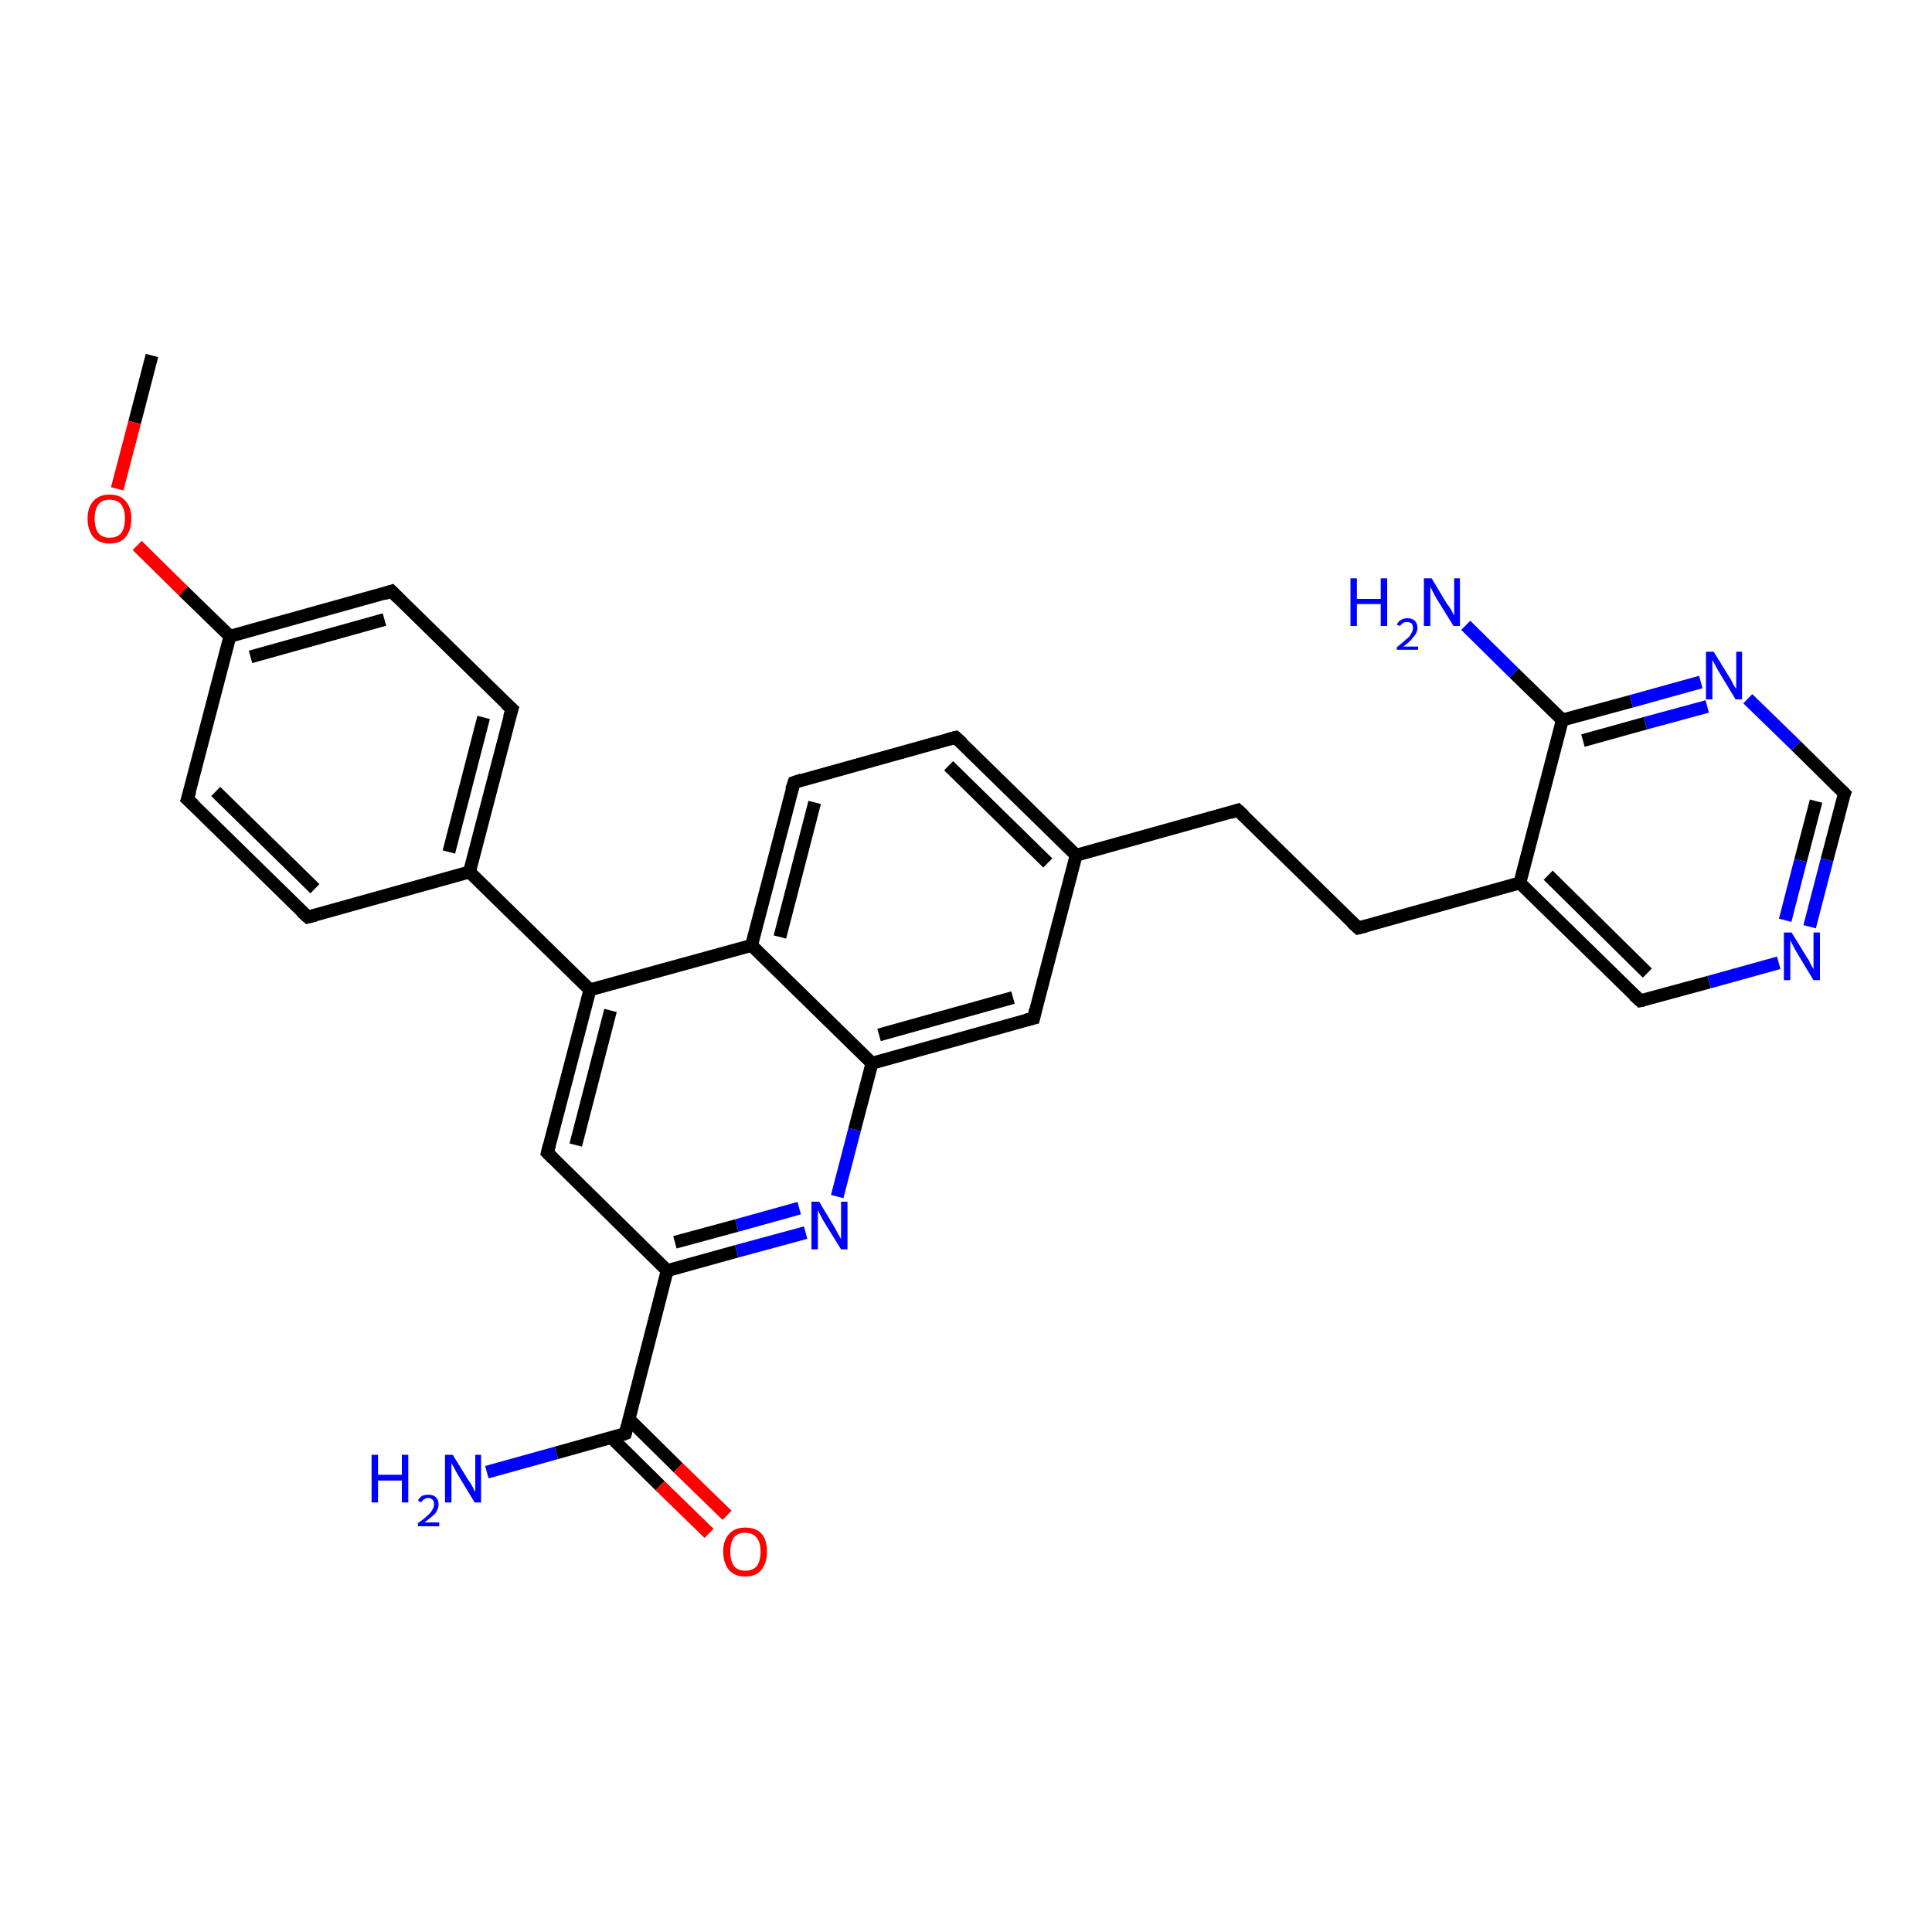 <?xml version='1.0' encoding='iso-8859-1'?>
<svg version='1.1' baseProfile='full'
              xmlns='http://www.w3.org/2000/svg'
                      xmlns:rdkit='http://www.rdkit.org/xml'
                      xmlns:xlink='http://www.w3.org/1999/xlink'
                  xml:space='preserve'
width='300px' height='300px' viewBox='0 0 300 300'>
<!-- END OF HEADER -->
<rect style='opacity:1.0;fill:#FFFFFF;stroke:none' width='300.0' height='300.0' x='0.0' y='0.0'> </rect>
<path class='bond-0 atom-0 atom-1' d='M 23.6,55.2 L 20.9,65.6' style='fill:none;fill-rule:evenodd;stroke:#000000;stroke-width:2.0px;stroke-linecap:butt;stroke-linejoin:miter;stroke-opacity:1' />
<path class='bond-0 atom-0 atom-1' d='M 20.9,65.6 L 18.2,75.9' style='fill:none;fill-rule:evenodd;stroke:#FF0000;stroke-width:2.0px;stroke-linecap:butt;stroke-linejoin:miter;stroke-opacity:1' />
<path class='bond-1 atom-1 atom-2' d='M 21.3,84.7 L 28.5,91.8' style='fill:none;fill-rule:evenodd;stroke:#FF0000;stroke-width:2.0px;stroke-linecap:butt;stroke-linejoin:miter;stroke-opacity:1' />
<path class='bond-1 atom-1 atom-2' d='M 28.5,91.8 L 35.7,98.8' style='fill:none;fill-rule:evenodd;stroke:#000000;stroke-width:2.0px;stroke-linecap:butt;stroke-linejoin:miter;stroke-opacity:1' />
<path class='bond-2 atom-2 atom-3' d='M 35.7,98.8 L 60.8,91.8' style='fill:none;fill-rule:evenodd;stroke:#000000;stroke-width:2.0px;stroke-linecap:butt;stroke-linejoin:miter;stroke-opacity:1' />
<path class='bond-2 atom-2 atom-3' d='M 38.9,102.0 L 59.7,96.2' style='fill:none;fill-rule:evenodd;stroke:#000000;stroke-width:2.0px;stroke-linecap:butt;stroke-linejoin:miter;stroke-opacity:1' />
<path class='bond-3 atom-3 atom-4' d='M 60.8,91.8 L 79.5,110.1' style='fill:none;fill-rule:evenodd;stroke:#000000;stroke-width:2.0px;stroke-linecap:butt;stroke-linejoin:miter;stroke-opacity:1' />
<path class='bond-4 atom-4 atom-5' d='M 79.5,110.1 L 72.9,135.4' style='fill:none;fill-rule:evenodd;stroke:#000000;stroke-width:2.0px;stroke-linecap:butt;stroke-linejoin:miter;stroke-opacity:1' />
<path class='bond-4 atom-4 atom-5' d='M 75.1,111.4 L 69.7,132.3' style='fill:none;fill-rule:evenodd;stroke:#000000;stroke-width:2.0px;stroke-linecap:butt;stroke-linejoin:miter;stroke-opacity:1' />
<path class='bond-5 atom-5 atom-6' d='M 72.9,135.4 L 47.8,142.4' style='fill:none;fill-rule:evenodd;stroke:#000000;stroke-width:2.0px;stroke-linecap:butt;stroke-linejoin:miter;stroke-opacity:1' />
<path class='bond-6 atom-6 atom-7' d='M 47.8,142.4 L 29.1,124.1' style='fill:none;fill-rule:evenodd;stroke:#000000;stroke-width:2.0px;stroke-linecap:butt;stroke-linejoin:miter;stroke-opacity:1' />
<path class='bond-6 atom-6 atom-7' d='M 48.9,138.0 L 33.5,122.9' style='fill:none;fill-rule:evenodd;stroke:#000000;stroke-width:2.0px;stroke-linecap:butt;stroke-linejoin:miter;stroke-opacity:1' />
<path class='bond-7 atom-5 atom-8' d='M 72.9,135.4 L 91.6,153.7' style='fill:none;fill-rule:evenodd;stroke:#000000;stroke-width:2.0px;stroke-linecap:butt;stroke-linejoin:miter;stroke-opacity:1' />
<path class='bond-8 atom-8 atom-9' d='M 91.6,153.7 L 85.0,179.0' style='fill:none;fill-rule:evenodd;stroke:#000000;stroke-width:2.0px;stroke-linecap:butt;stroke-linejoin:miter;stroke-opacity:1' />
<path class='bond-8 atom-8 atom-9' d='M 94.8,156.9 L 89.4,177.8' style='fill:none;fill-rule:evenodd;stroke:#000000;stroke-width:2.0px;stroke-linecap:butt;stroke-linejoin:miter;stroke-opacity:1' />
<path class='bond-9 atom-9 atom-10' d='M 85.0,179.0 L 103.6,197.3' style='fill:none;fill-rule:evenodd;stroke:#000000;stroke-width:2.0px;stroke-linecap:butt;stroke-linejoin:miter;stroke-opacity:1' />
<path class='bond-10 atom-10 atom-11' d='M 103.6,197.3 L 114.4,194.3' style='fill:none;fill-rule:evenodd;stroke:#000000;stroke-width:2.0px;stroke-linecap:butt;stroke-linejoin:miter;stroke-opacity:1' />
<path class='bond-10 atom-10 atom-11' d='M 114.4,194.3 L 125.1,191.4' style='fill:none;fill-rule:evenodd;stroke:#0000FF;stroke-width:2.0px;stroke-linecap:butt;stroke-linejoin:miter;stroke-opacity:1' />
<path class='bond-10 atom-10 atom-11' d='M 104.8,192.9 L 114.4,190.3' style='fill:none;fill-rule:evenodd;stroke:#000000;stroke-width:2.0px;stroke-linecap:butt;stroke-linejoin:miter;stroke-opacity:1' />
<path class='bond-10 atom-10 atom-11' d='M 114.4,190.3 L 124.1,187.6' style='fill:none;fill-rule:evenodd;stroke:#0000FF;stroke-width:2.0px;stroke-linecap:butt;stroke-linejoin:miter;stroke-opacity:1' />
<path class='bond-11 atom-11 atom-12' d='M 130.0,185.8 L 132.7,175.4' style='fill:none;fill-rule:evenodd;stroke:#0000FF;stroke-width:2.0px;stroke-linecap:butt;stroke-linejoin:miter;stroke-opacity:1' />
<path class='bond-11 atom-11 atom-12' d='M 132.7,175.4 L 135.4,165.1' style='fill:none;fill-rule:evenodd;stroke:#000000;stroke-width:2.0px;stroke-linecap:butt;stroke-linejoin:miter;stroke-opacity:1' />
<path class='bond-12 atom-12 atom-13' d='M 135.4,165.1 L 160.5,158.1' style='fill:none;fill-rule:evenodd;stroke:#000000;stroke-width:2.0px;stroke-linecap:butt;stroke-linejoin:miter;stroke-opacity:1' />
<path class='bond-12 atom-12 atom-13' d='M 136.5,160.7 L 157.3,154.9' style='fill:none;fill-rule:evenodd;stroke:#000000;stroke-width:2.0px;stroke-linecap:butt;stroke-linejoin:miter;stroke-opacity:1' />
<path class='bond-13 atom-13 atom-14' d='M 160.5,158.1 L 167.1,132.8' style='fill:none;fill-rule:evenodd;stroke:#000000;stroke-width:2.0px;stroke-linecap:butt;stroke-linejoin:miter;stroke-opacity:1' />
<path class='bond-14 atom-14 atom-15' d='M 167.1,132.8 L 192.2,125.8' style='fill:none;fill-rule:evenodd;stroke:#000000;stroke-width:2.0px;stroke-linecap:butt;stroke-linejoin:miter;stroke-opacity:1' />
<path class='bond-15 atom-15 atom-16' d='M 192.2,125.8 L 210.9,144.1' style='fill:none;fill-rule:evenodd;stroke:#000000;stroke-width:2.0px;stroke-linecap:butt;stroke-linejoin:miter;stroke-opacity:1' />
<path class='bond-16 atom-16 atom-17' d='M 210.9,144.1 L 236.0,137.1' style='fill:none;fill-rule:evenodd;stroke:#000000;stroke-width:2.0px;stroke-linecap:butt;stroke-linejoin:miter;stroke-opacity:1' />
<path class='bond-17 atom-17 atom-18' d='M 236.0,137.1 L 254.7,155.4' style='fill:none;fill-rule:evenodd;stroke:#000000;stroke-width:2.0px;stroke-linecap:butt;stroke-linejoin:miter;stroke-opacity:1' />
<path class='bond-17 atom-17 atom-18' d='M 240.4,135.9 L 255.8,151.1' style='fill:none;fill-rule:evenodd;stroke:#000000;stroke-width:2.0px;stroke-linecap:butt;stroke-linejoin:miter;stroke-opacity:1' />
<path class='bond-18 atom-18 atom-19' d='M 254.7,155.4 L 265.4,152.5' style='fill:none;fill-rule:evenodd;stroke:#000000;stroke-width:2.0px;stroke-linecap:butt;stroke-linejoin:miter;stroke-opacity:1' />
<path class='bond-18 atom-18 atom-19' d='M 265.4,152.5 L 276.2,149.5' style='fill:none;fill-rule:evenodd;stroke:#0000FF;stroke-width:2.0px;stroke-linecap:butt;stroke-linejoin:miter;stroke-opacity:1' />
<path class='bond-19 atom-19 atom-20' d='M 281.0,143.9 L 283.7,133.5' style='fill:none;fill-rule:evenodd;stroke:#0000FF;stroke-width:2.0px;stroke-linecap:butt;stroke-linejoin:miter;stroke-opacity:1' />
<path class='bond-19 atom-19 atom-20' d='M 283.7,133.5 L 286.4,123.2' style='fill:none;fill-rule:evenodd;stroke:#000000;stroke-width:2.0px;stroke-linecap:butt;stroke-linejoin:miter;stroke-opacity:1' />
<path class='bond-19 atom-19 atom-20' d='M 277.2,142.9 L 279.6,133.6' style='fill:none;fill-rule:evenodd;stroke:#0000FF;stroke-width:2.0px;stroke-linecap:butt;stroke-linejoin:miter;stroke-opacity:1' />
<path class='bond-19 atom-19 atom-20' d='M 279.6,133.6 L 282.0,124.4' style='fill:none;fill-rule:evenodd;stroke:#000000;stroke-width:2.0px;stroke-linecap:butt;stroke-linejoin:miter;stroke-opacity:1' />
<path class='bond-20 atom-20 atom-21' d='M 286.4,123.2 L 278.9,115.8' style='fill:none;fill-rule:evenodd;stroke:#000000;stroke-width:2.0px;stroke-linecap:butt;stroke-linejoin:miter;stroke-opacity:1' />
<path class='bond-20 atom-20 atom-21' d='M 278.9,115.8 L 271.4,108.5' style='fill:none;fill-rule:evenodd;stroke:#0000FF;stroke-width:2.0px;stroke-linecap:butt;stroke-linejoin:miter;stroke-opacity:1' />
<path class='bond-21 atom-21 atom-22' d='M 264.1,105.9 L 253.3,108.9' style='fill:none;fill-rule:evenodd;stroke:#0000FF;stroke-width:2.0px;stroke-linecap:butt;stroke-linejoin:miter;stroke-opacity:1' />
<path class='bond-21 atom-21 atom-22' d='M 253.3,108.9 L 242.6,111.8' style='fill:none;fill-rule:evenodd;stroke:#000000;stroke-width:2.0px;stroke-linecap:butt;stroke-linejoin:miter;stroke-opacity:1' />
<path class='bond-21 atom-21 atom-22' d='M 265.1,109.7 L 255.5,112.3' style='fill:none;fill-rule:evenodd;stroke:#0000FF;stroke-width:2.0px;stroke-linecap:butt;stroke-linejoin:miter;stroke-opacity:1' />
<path class='bond-21 atom-21 atom-22' d='M 255.5,112.3 L 245.8,115.0' style='fill:none;fill-rule:evenodd;stroke:#000000;stroke-width:2.0px;stroke-linecap:butt;stroke-linejoin:miter;stroke-opacity:1' />
<path class='bond-22 atom-22 atom-23' d='M 242.6,111.8 L 235.1,104.5' style='fill:none;fill-rule:evenodd;stroke:#000000;stroke-width:2.0px;stroke-linecap:butt;stroke-linejoin:miter;stroke-opacity:1' />
<path class='bond-22 atom-22 atom-23' d='M 235.1,104.5 L 227.6,97.1' style='fill:none;fill-rule:evenodd;stroke:#0000FF;stroke-width:2.0px;stroke-linecap:butt;stroke-linejoin:miter;stroke-opacity:1' />
<path class='bond-23 atom-14 atom-24' d='M 167.1,132.8 L 148.4,114.5' style='fill:none;fill-rule:evenodd;stroke:#000000;stroke-width:2.0px;stroke-linecap:butt;stroke-linejoin:miter;stroke-opacity:1' />
<path class='bond-23 atom-14 atom-24' d='M 162.7,134.0 L 147.3,118.9' style='fill:none;fill-rule:evenodd;stroke:#000000;stroke-width:2.0px;stroke-linecap:butt;stroke-linejoin:miter;stroke-opacity:1' />
<path class='bond-24 atom-24 atom-25' d='M 148.4,114.5 L 123.3,121.5' style='fill:none;fill-rule:evenodd;stroke:#000000;stroke-width:2.0px;stroke-linecap:butt;stroke-linejoin:miter;stroke-opacity:1' />
<path class='bond-25 atom-25 atom-26' d='M 123.3,121.5 L 116.7,146.8' style='fill:none;fill-rule:evenodd;stroke:#000000;stroke-width:2.0px;stroke-linecap:butt;stroke-linejoin:miter;stroke-opacity:1' />
<path class='bond-25 atom-25 atom-26' d='M 126.5,124.6 L 121.1,145.5' style='fill:none;fill-rule:evenodd;stroke:#000000;stroke-width:2.0px;stroke-linecap:butt;stroke-linejoin:miter;stroke-opacity:1' />
<path class='bond-26 atom-10 atom-27' d='M 103.6,197.3 L 97.1,222.6' style='fill:none;fill-rule:evenodd;stroke:#000000;stroke-width:2.0px;stroke-linecap:butt;stroke-linejoin:miter;stroke-opacity:1' />
<path class='bond-27 atom-27 atom-28' d='M 97.1,222.6 L 86.4,225.6' style='fill:none;fill-rule:evenodd;stroke:#000000;stroke-width:2.0px;stroke-linecap:butt;stroke-linejoin:miter;stroke-opacity:1' />
<path class='bond-27 atom-27 atom-28' d='M 86.4,225.6 L 75.6,228.6' style='fill:none;fill-rule:evenodd;stroke:#0000FF;stroke-width:2.0px;stroke-linecap:butt;stroke-linejoin:miter;stroke-opacity:1' />
<path class='bond-28 atom-27 atom-29' d='M 94.9,223.2 L 102.5,230.7' style='fill:none;fill-rule:evenodd;stroke:#000000;stroke-width:2.0px;stroke-linecap:butt;stroke-linejoin:miter;stroke-opacity:1' />
<path class='bond-28 atom-27 atom-29' d='M 102.5,230.7 L 110.1,238.1' style='fill:none;fill-rule:evenodd;stroke:#FF0000;stroke-width:2.0px;stroke-linecap:butt;stroke-linejoin:miter;stroke-opacity:1' />
<path class='bond-28 atom-27 atom-29' d='M 97.7,220.4 L 105.3,227.9' style='fill:none;fill-rule:evenodd;stroke:#000000;stroke-width:2.0px;stroke-linecap:butt;stroke-linejoin:miter;stroke-opacity:1' />
<path class='bond-28 atom-27 atom-29' d='M 105.3,227.9 L 112.9,235.3' style='fill:none;fill-rule:evenodd;stroke:#FF0000;stroke-width:2.0px;stroke-linecap:butt;stroke-linejoin:miter;stroke-opacity:1' />
<path class='bond-29 atom-7 atom-2' d='M 29.1,124.1 L 35.7,98.8' style='fill:none;fill-rule:evenodd;stroke:#000000;stroke-width:2.0px;stroke-linecap:butt;stroke-linejoin:miter;stroke-opacity:1' />
<path class='bond-30 atom-26 atom-8' d='M 116.7,146.8 L 91.6,153.7' style='fill:none;fill-rule:evenodd;stroke:#000000;stroke-width:2.0px;stroke-linecap:butt;stroke-linejoin:miter;stroke-opacity:1' />
<path class='bond-31 atom-26 atom-12' d='M 116.7,146.8 L 135.4,165.1' style='fill:none;fill-rule:evenodd;stroke:#000000;stroke-width:2.0px;stroke-linecap:butt;stroke-linejoin:miter;stroke-opacity:1' />
<path class='bond-32 atom-22 atom-17' d='M 242.6,111.8 L 236.0,137.1' style='fill:none;fill-rule:evenodd;stroke:#000000;stroke-width:2.0px;stroke-linecap:butt;stroke-linejoin:miter;stroke-opacity:1' />
<path d='M 59.6,92.2 L 60.8,91.8 L 61.8,92.8' style='fill:none;stroke:#000000;stroke-width:2.0px;stroke-linecap:butt;stroke-linejoin:miter;stroke-opacity:1;' />
<path d='M 78.5,109.2 L 79.5,110.1 L 79.1,111.4' style='fill:none;stroke:#000000;stroke-width:2.0px;stroke-linecap:butt;stroke-linejoin:miter;stroke-opacity:1;' />
<path d='M 49.0,142.1 L 47.8,142.4 L 46.8,141.5' style='fill:none;stroke:#000000;stroke-width:2.0px;stroke-linecap:butt;stroke-linejoin:miter;stroke-opacity:1;' />
<path d='M 30.1,125.0 L 29.1,124.1 L 29.5,122.8' style='fill:none;stroke:#000000;stroke-width:2.0px;stroke-linecap:butt;stroke-linejoin:miter;stroke-opacity:1;' />
<path d='M 85.3,177.8 L 85.0,179.0 L 85.9,179.9' style='fill:none;stroke:#000000;stroke-width:2.0px;stroke-linecap:butt;stroke-linejoin:miter;stroke-opacity:1;' />
<path d='M 159.3,158.4 L 160.5,158.1 L 160.8,156.8' style='fill:none;stroke:#000000;stroke-width:2.0px;stroke-linecap:butt;stroke-linejoin:miter;stroke-opacity:1;' />
<path d='M 191.0,126.2 L 192.2,125.8 L 193.2,126.7' style='fill:none;stroke:#000000;stroke-width:2.0px;stroke-linecap:butt;stroke-linejoin:miter;stroke-opacity:1;' />
<path d='M 209.9,143.2 L 210.9,144.1 L 212.1,143.8' style='fill:none;stroke:#000000;stroke-width:2.0px;stroke-linecap:butt;stroke-linejoin:miter;stroke-opacity:1;' />
<path d='M 253.7,154.5 L 254.7,155.4 L 255.2,155.3' style='fill:none;stroke:#000000;stroke-width:2.0px;stroke-linecap:butt;stroke-linejoin:miter;stroke-opacity:1;' />
<path d='M 286.2,123.7 L 286.4,123.2 L 286.0,122.8' style='fill:none;stroke:#000000;stroke-width:2.0px;stroke-linecap:butt;stroke-linejoin:miter;stroke-opacity:1;' />
<path d='M 149.4,115.4 L 148.4,114.5 L 147.2,114.8' style='fill:none;stroke:#000000;stroke-width:2.0px;stroke-linecap:butt;stroke-linejoin:miter;stroke-opacity:1;' />
<path d='M 124.5,121.1 L 123.3,121.5 L 122.9,122.7' style='fill:none;stroke:#000000;stroke-width:2.0px;stroke-linecap:butt;stroke-linejoin:miter;stroke-opacity:1;' />
<path d='M 97.4,221.4 L 97.1,222.6 L 96.6,222.8' style='fill:none;stroke:#000000;stroke-width:2.0px;stroke-linecap:butt;stroke-linejoin:miter;stroke-opacity:1;' />
<path class='atom-1' d='M 13.6 80.5
Q 13.6 78.8, 14.5 77.8
Q 15.4 76.8, 17.0 76.8
Q 18.7 76.8, 19.5 77.8
Q 20.4 78.8, 20.4 80.5
Q 20.4 82.3, 19.5 83.4
Q 18.7 84.4, 17.0 84.4
Q 15.4 84.4, 14.5 83.4
Q 13.6 82.3, 13.6 80.5
M 17.0 83.5
Q 18.2 83.5, 18.8 82.8
Q 19.4 82.0, 19.4 80.5
Q 19.4 79.1, 18.8 78.3
Q 18.2 77.6, 17.0 77.6
Q 15.9 77.6, 15.3 78.3
Q 14.7 79.1, 14.7 80.5
Q 14.7 82.0, 15.3 82.8
Q 15.9 83.5, 17.0 83.5
' fill='#FF0000'/>
<path class='atom-11' d='M 127.2 186.6
L 129.6 190.6
Q 129.8 191.0, 130.2 191.7
Q 130.6 192.4, 130.6 192.4
L 130.6 186.6
L 131.6 186.6
L 131.6 194.0
L 130.6 194.0
L 128.0 189.8
Q 127.7 189.3, 127.4 188.7
Q 127.1 188.1, 127.0 187.9
L 127.0 194.0
L 126.0 194.0
L 126.0 186.6
L 127.2 186.6
' fill='#0000FF'/>
<path class='atom-19' d='M 278.2 144.8
L 280.6 148.7
Q 280.9 149.1, 281.2 149.8
Q 281.6 150.5, 281.6 150.5
L 281.6 144.8
L 282.6 144.8
L 282.6 152.2
L 281.6 152.2
L 279.0 147.9
Q 278.7 147.4, 278.4 146.8
Q 278.1 146.2, 278.0 146.0
L 278.0 152.2
L 277.0 152.2
L 277.0 144.8
L 278.2 144.8
' fill='#0000FF'/>
<path class='atom-21' d='M 266.1 101.2
L 268.5 105.1
Q 268.8 105.5, 269.1 106.2
Q 269.5 106.9, 269.6 106.9
L 269.6 101.2
L 270.5 101.2
L 270.5 108.6
L 269.5 108.6
L 266.9 104.3
Q 266.6 103.8, 266.3 103.2
Q 266.0 102.6, 265.9 102.5
L 265.9 108.6
L 264.9 108.6
L 264.9 101.2
L 266.1 101.2
' fill='#0000FF'/>
<path class='atom-23' d='M 209.7 89.8
L 210.7 89.8
L 210.7 93.0
L 214.4 93.0
L 214.4 89.8
L 215.4 89.8
L 215.4 97.2
L 214.4 97.2
L 214.4 93.8
L 210.7 93.8
L 210.7 97.2
L 209.7 97.2
L 209.7 89.8
' fill='#0000FF'/>
<path class='atom-23' d='M 216.9 97.0
Q 217.1 96.5, 217.5 96.3
Q 217.9 96.0, 218.5 96.0
Q 219.3 96.0, 219.7 96.4
Q 220.1 96.8, 220.1 97.5
Q 220.1 98.2, 219.5 98.9
Q 219.0 99.6, 217.9 100.4
L 220.2 100.4
L 220.2 100.9
L 216.9 100.9
L 216.9 100.5
Q 217.8 99.8, 218.3 99.3
Q 218.9 98.9, 219.1 98.4
Q 219.4 98.0, 219.4 97.5
Q 219.4 97.1, 219.2 96.8
Q 218.9 96.6, 218.5 96.6
Q 218.1 96.6, 217.9 96.7
Q 217.6 96.9, 217.4 97.2
L 216.9 97.0
' fill='#0000FF'/>
<path class='atom-23' d='M 222.3 89.8
L 224.7 93.8
Q 225.0 94.1, 225.4 94.8
Q 225.7 95.5, 225.8 95.6
L 225.8 89.8
L 226.7 89.8
L 226.7 97.2
L 225.7 97.2
L 223.1 93.0
Q 222.8 92.5, 222.5 91.9
Q 222.2 91.3, 222.1 91.1
L 222.1 97.2
L 221.1 97.2
L 221.1 89.8
L 222.3 89.8
' fill='#0000FF'/>
<path class='atom-28' d='M 57.7 225.9
L 58.7 225.9
L 58.7 229.0
L 62.4 229.0
L 62.4 225.9
L 63.4 225.9
L 63.4 233.3
L 62.4 233.3
L 62.4 229.9
L 58.7 229.9
L 58.7 233.3
L 57.7 233.3
L 57.7 225.9
' fill='#0000FF'/>
<path class='atom-28' d='M 64.9 233.0
Q 65.1 232.6, 65.5 232.3
Q 65.9 232.1, 66.5 232.1
Q 67.3 232.1, 67.7 232.5
Q 68.1 232.9, 68.1 233.6
Q 68.1 234.3, 67.6 235.0
Q 67.0 235.6, 65.9 236.4
L 68.2 236.4
L 68.2 237.0
L 64.9 237.0
L 64.9 236.5
Q 65.8 235.9, 66.3 235.4
Q 66.9 234.9, 67.1 234.5
Q 67.4 234.0, 67.4 233.6
Q 67.4 233.1, 67.2 232.9
Q 66.9 232.6, 66.5 232.6
Q 66.1 232.6, 65.9 232.8
Q 65.6 232.9, 65.4 233.3
L 64.9 233.0
' fill='#0000FF'/>
<path class='atom-28' d='M 70.3 225.9
L 72.7 229.8
Q 73.0 230.2, 73.4 230.9
Q 73.7 231.6, 73.8 231.6
L 73.8 225.9
L 74.7 225.9
L 74.7 233.3
L 73.7 233.3
L 71.1 229.0
Q 70.8 228.5, 70.5 227.9
Q 70.2 227.4, 70.1 227.2
L 70.1 233.3
L 69.1 233.3
L 69.1 225.9
L 70.3 225.9
' fill='#0000FF'/>
<path class='atom-29' d='M 112.3 240.9
Q 112.3 239.2, 113.2 238.2
Q 114.1 237.2, 115.7 237.2
Q 117.4 237.2, 118.3 238.2
Q 119.1 239.2, 119.1 240.9
Q 119.1 242.7, 118.2 243.8
Q 117.4 244.8, 115.7 244.8
Q 114.1 244.8, 113.2 243.8
Q 112.3 242.7, 112.3 240.9
M 115.7 243.9
Q 116.9 243.9, 117.5 243.2
Q 118.1 242.4, 118.1 240.9
Q 118.1 239.5, 117.5 238.8
Q 116.9 238.0, 115.7 238.0
Q 114.6 238.0, 114.0 238.7
Q 113.4 239.5, 113.4 240.9
Q 113.4 242.4, 114.0 243.2
Q 114.6 243.9, 115.7 243.9
' fill='#FF0000'/>
</svg>
